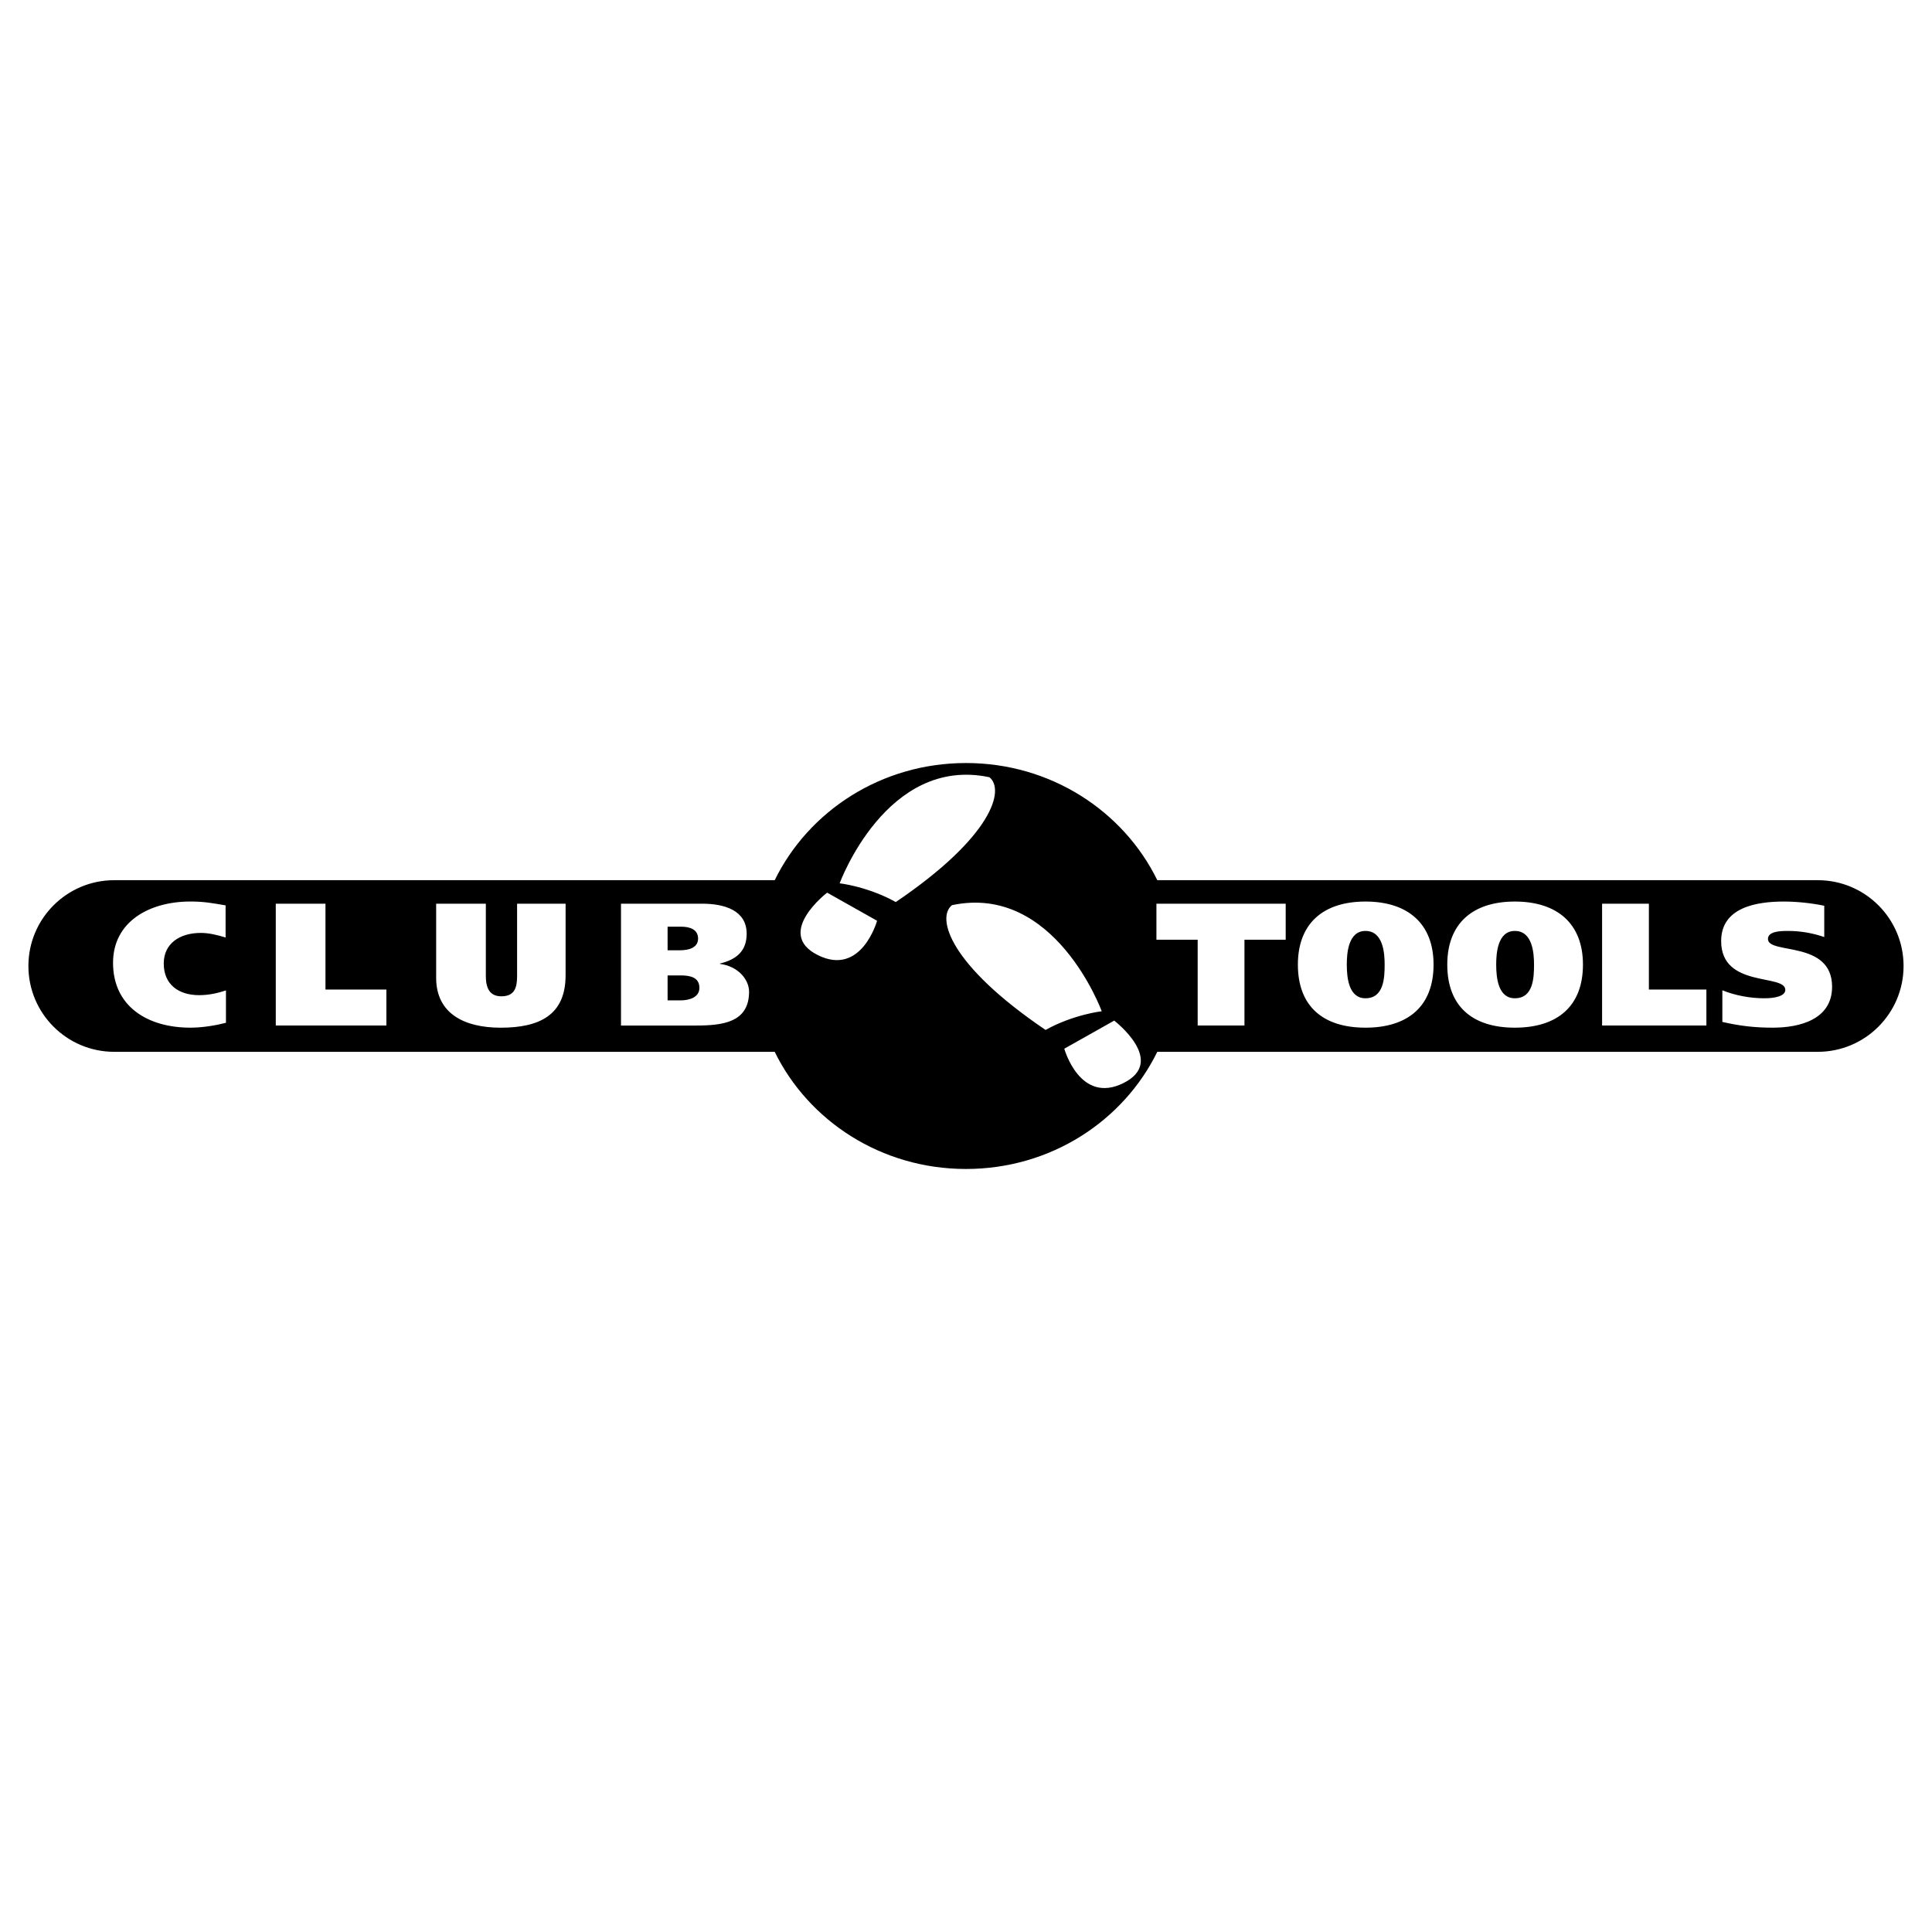 <?xml version="1.0" encoding="utf-8"?>
<!-- Generator: Adobe Illustrator 13.0.0, SVG Export Plug-In . SVG Version: 6.00 Build 14948)  -->
<!DOCTYPE svg PUBLIC "-//W3C//DTD SVG 1.0//EN" "http://www.w3.org/TR/2001/REC-SVG-20010904/DTD/svg10.dtd">
<svg version="1.0" id="Layer_1" xmlns="http://www.w3.org/2000/svg" xmlns:xlink="http://www.w3.org/1999/xlink" x="0px" y="0px"
	 width="192.756px" height="192.756px" viewBox="0 0 192.756 192.756" enable-background="new 0 0 192.756 192.756"
	 xml:space="preserve">
<g>
	<polygon fill-rule="evenodd" clip-rule="evenodd" fill="#FFFFFF" points="0,0 192.756,0 192.756,192.756 0,192.756 0,0 	"/>
	<path fill-rule="evenodd" clip-rule="evenodd" d="M67.934,97.318h-1.328v2.49h1.291c0.905,0,1.882-0.312,1.882-1.252
		C69.78,97.51,68.857,97.318,67.934,97.318L67.934,97.318z"/>
	<path fill-rule="evenodd" clip-rule="evenodd" d="M151.136,92.88c-1.724,0-1.86,2.23-1.86,3.358c0,1.307,0.189,3.359,1.86,3.359
		c1.846,0,1.914-2.053,1.914-3.359C153.05,95.11,152.91,92.88,151.136,92.88L151.136,92.88z"/>
	<path fill-rule="evenodd" clip-rule="evenodd" d="M181.362,87.817h-65.898c-3.373-6.889-10.619-11.69-19.085-11.69
		c-8.467,0-15.713,4.801-19.086,11.69H11.394c-4.727,0-8.56,3.835-8.56,8.561c0,4.726,3.833,8.562,8.56,8.562h65.898
		c3.373,6.889,10.619,11.689,19.086,11.689c8.466,0,15.712-4.801,19.085-11.689h65.898c4.727,0,8.559-3.836,8.559-8.562
		C189.921,91.652,186.089,87.817,181.362,87.817L181.362,87.817z M22.544,102.043c-0.922,0.244-2.29,0.488-3.547,0.488
		c-4.284,0-7.719-2.127-7.719-6.472c0-4.077,3.581-6.114,7.719-6.114c1.369,0,2.181,0.158,3.511,0.385v3.204
		c-0.812-0.245-1.644-0.456-2.475-0.456c-2.108,0-3.696,1.063-3.696,3.051c0,2.094,1.479,3.159,3.53,3.159
		c0.905,0,1.773-0.176,2.677-0.471V102.043L22.544,102.043z M38.55,102.316H27.514V90.161h4.958v8.564h6.078V102.316L38.55,102.316z
		 M56.429,97.309c0,3.938-2.567,5.225-6.473,5.225c-3.611,0-6.441-1.393-6.441-4.98v-7.392h4.957v7.218
		c0,1.152,0.353,2.021,1.541,2.021c1.299,0,1.577-0.818,1.577-2.004v-7.236h4.84V97.309L56.429,97.309z M69.43,102.318h-7.473
		V90.161h8.1c2.238,0,4.438,0.677,4.438,2.992c0,1.674-0.943,2.561-2.662,2.98v0.037c1.793,0.226,2.902,1.551,2.902,2.77
		C74.736,102.006,72.11,102.318,69.43,102.318L69.43,102.318z M81.592,95.289c-4.357-2.178,0.932-6.229,0.932-6.229l4.982,2.804
		C87.506,91.864,85.949,97.467,81.592,95.289L81.592,95.289z M83.772,88.128c0,0,4.669-12.762,14.943-10.583
		c1.555,1.246,0.31,5.915-9.342,12.452C86.572,88.44,83.772,88.128,83.772,88.128L83.772,88.128z M94.979,90.309
		c10.273-2.181,14.942,10.584,14.942,10.584s-2.804,0.311-5.605,1.865C94.667,96.223,93.421,91.552,94.979,90.309L94.979,90.309z
		 M112.098,108.053c-4.357,2.178-5.913-3.424-5.913-3.424l4.979-2.803C111.164,101.826,116.458,105.871,112.098,108.053
		L112.098,108.053z M128.274,93.759h-4.114v8.557h-4.668v-8.557h-4.115v-3.596h12.897V93.759L128.274,93.759z M136.232,102.531
		c-4.25,0-6.742-2.146-6.742-6.293c0-4.072,2.492-6.291,6.742-6.291c4.249,0,6.795,2.219,6.795,6.291
		C143.027,100.385,140.481,102.531,136.232,102.531L136.232,102.531z M151.136,102.531c-4.249,0-6.741-2.146-6.741-6.293
		c0-4.072,2.492-6.291,6.741-6.291c4.252,0,6.796,2.219,6.796,6.291C157.932,100.385,155.388,102.531,151.136,102.531
		L151.136,102.531z M170.247,102.316h-10.406V90.161h4.669v8.564h5.737V102.316L170.247,102.316z M176.861,102.531
		c-1.796,0-3.279-0.174-5.021-0.574v-3.158c1.255,0.52,2.788,0.799,4.181,0.799c1.102,0,2.099-0.227,2.099-0.836
		c0-1.635-6.4-0.154-6.4-4.87c0-3.349,3.482-3.945,6.261-3.945c1.306,0,2.752,0.157,4.026,0.419v3.125
		c-1.046-0.365-2.284-0.611-3.607-0.611c-0.735,0-2.011,0.02-2.011,0.804c0,1.581,6.399,0.086,6.399,4.766
		C182.788,101.713,179.565,102.531,176.861,102.531L176.861,102.531z"/>
	<path fill-rule="evenodd" clip-rule="evenodd" d="M136.232,92.88c-1.723,0-1.862,2.23-1.862,3.358c0,1.307,0.192,3.359,1.862,3.359
		c1.843,0,1.914-2.053,1.914-3.359C138.146,95.11,138.007,92.88,136.232,92.88L136.232,92.88z"/>
	<path fill-rule="evenodd" clip-rule="evenodd" d="M69.648,93.643c0-0.909-0.81-1.188-1.697-1.188h-1.345v2.354h1.235
		C68.709,94.81,69.648,94.565,69.648,93.643L69.648,93.643z"/>
</g>
</svg>
